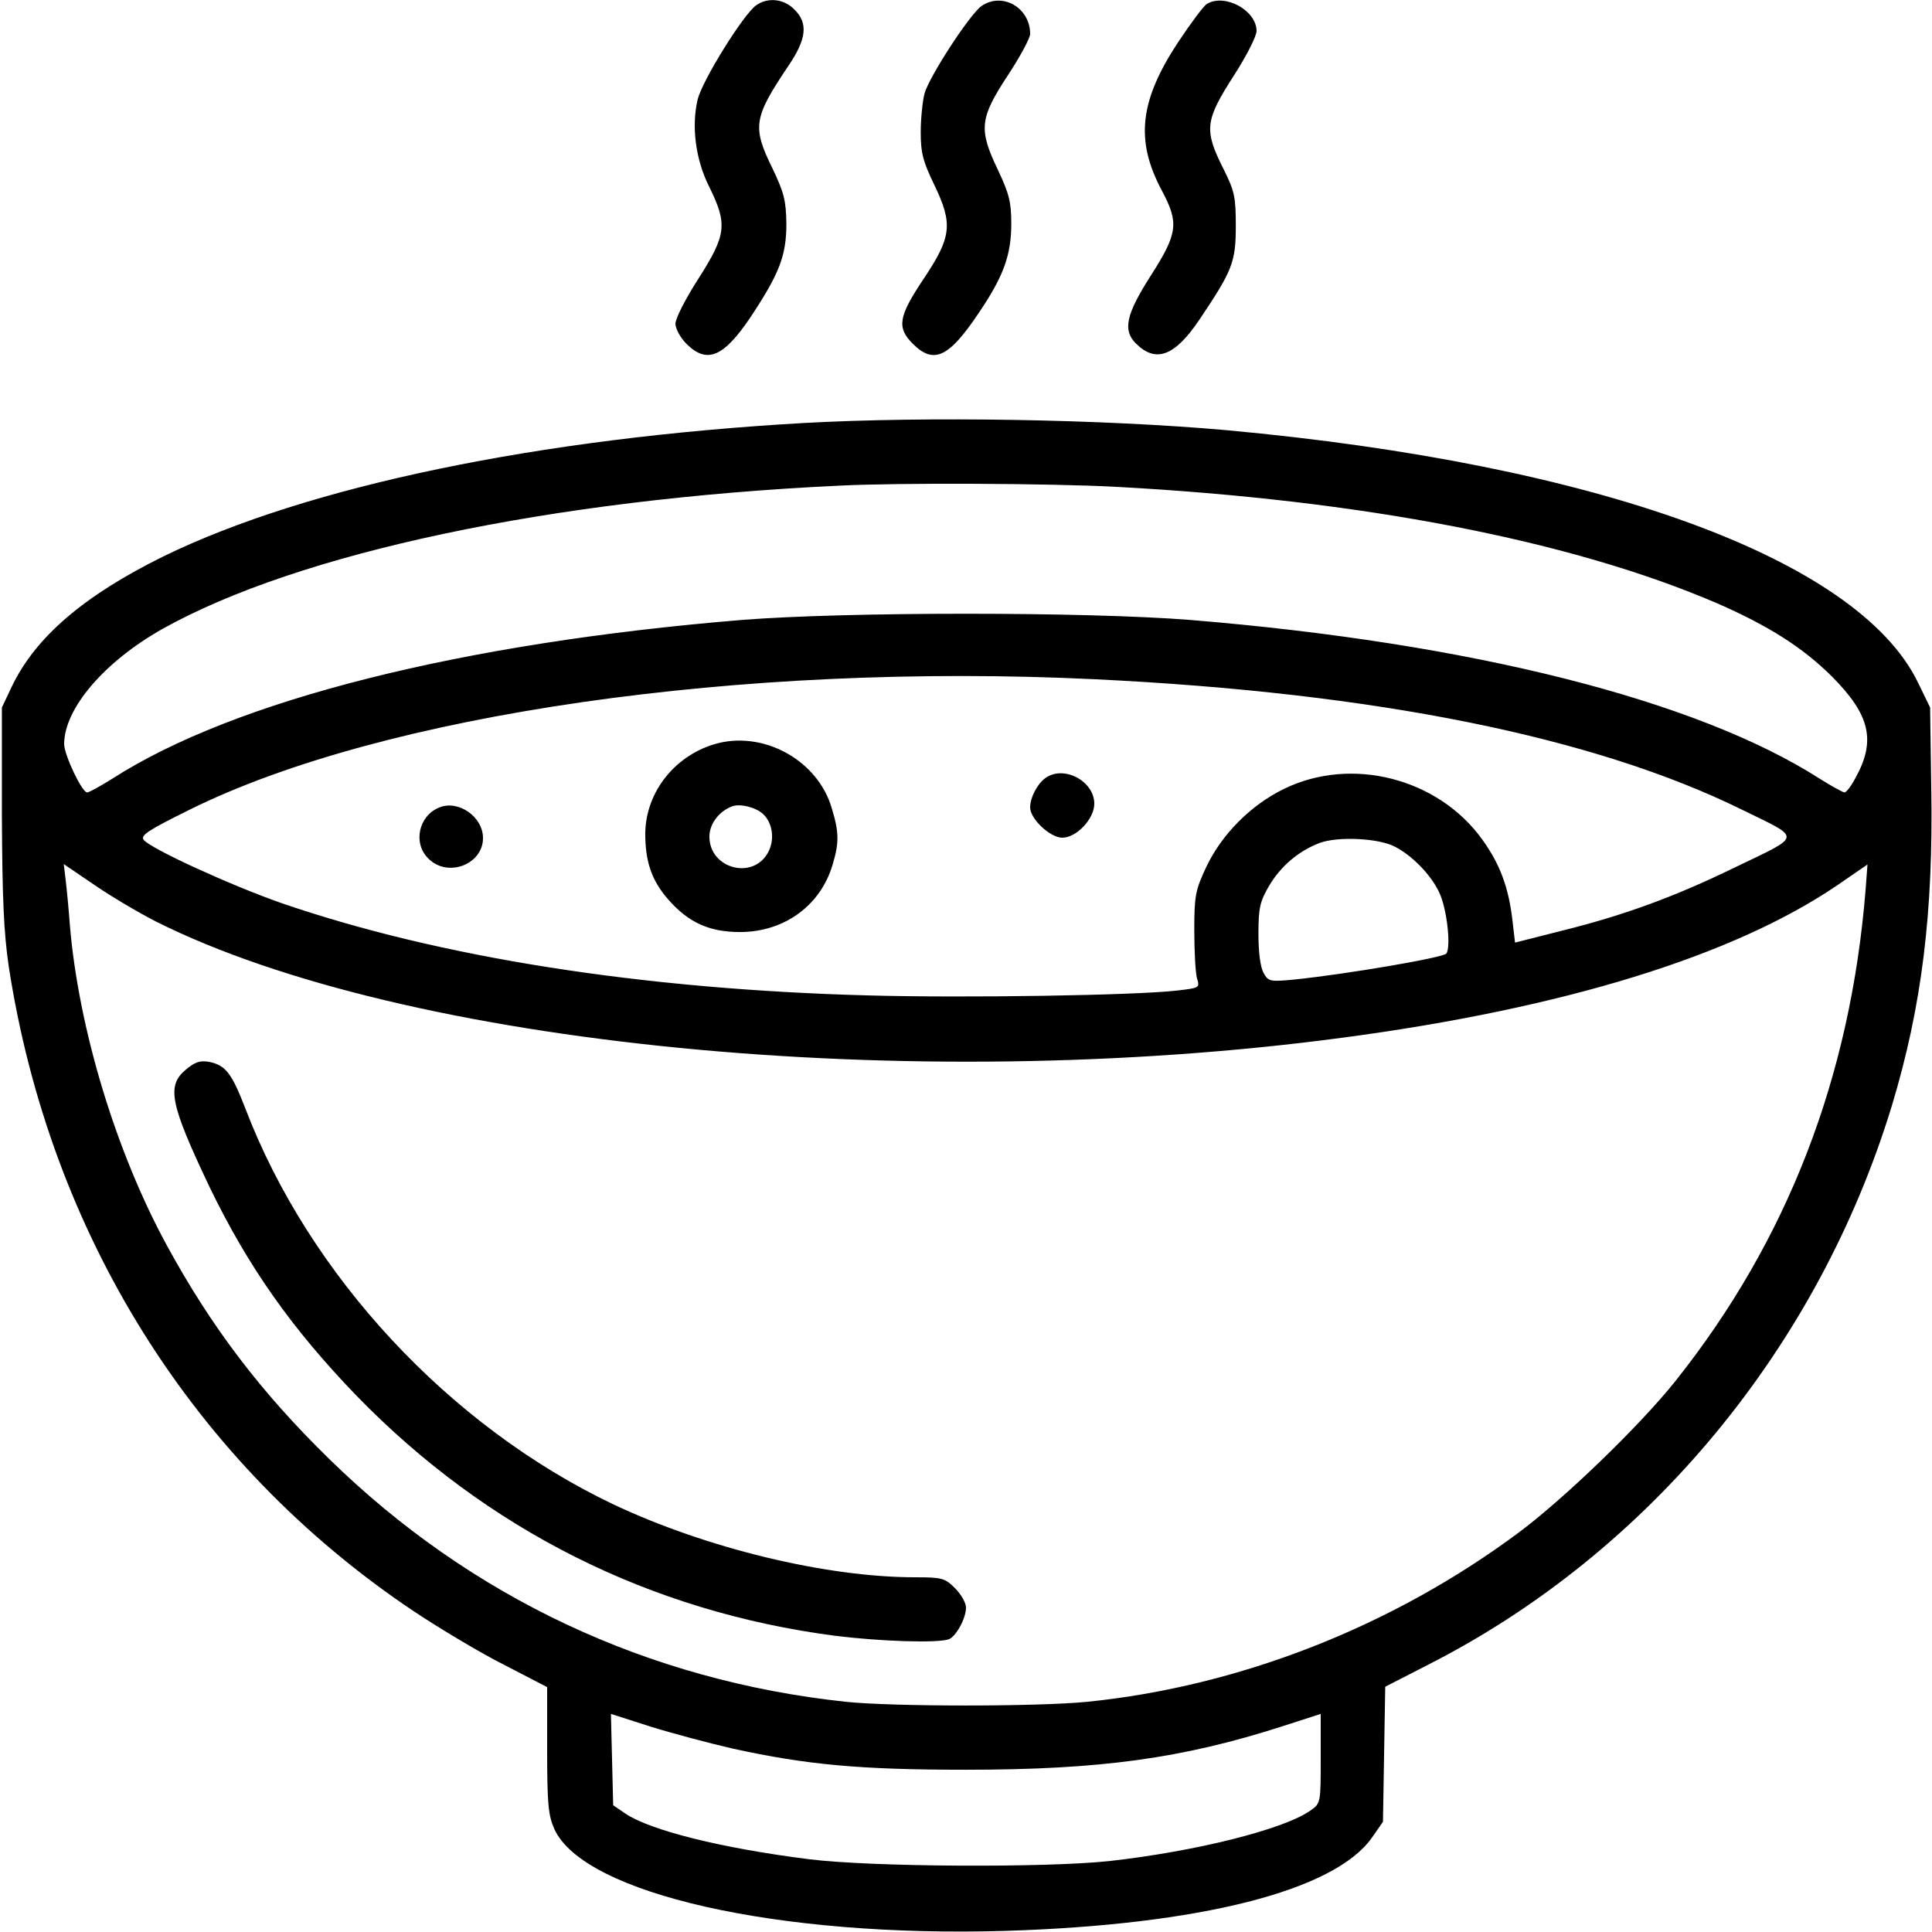 <?xml version="1.0" standalone="no"?>
<!DOCTYPE svg PUBLIC "-//W3C//DTD SVG 20010904//EN"
 "http://www.w3.org/TR/2001/REC-SVG-20010904/DTD/svg10.dtd">
<svg version="1.0" xmlns="http://www.w3.org/2000/svg"
 width="512pt" height="512pt" viewBox="0 0 512 512"
 preserveAspectRatio="xMidYMid meet">

<g transform="translate(0,512) scale(0.1,-0.1)"
fill="#000000" stroke="none">
<path d="M2004 5106 c-34 -24 -142 -198 -155 -249 -17 -71 -6 -159 30 -231 50
-101 46 -128 -29 -246 -33 -51 -60 -104 -60 -118 0 -13 13 -37 29 -53 54 -54
98 -36 169 69 77 116 96 164 96 249 -1 62 -6 82 -37 147 -54 110 -50 134 42
271 49 72 53 114 16 150 -27 28 -70 33 -101 11z"/>
<path d="M2601 5104 c-31 -22 -138 -186 -151 -232 -5 -20 -10 -66 -10 -102 0
-55 6 -78 36 -140 50 -104 46 -138 -29 -250 -66 -99 -71 -128 -28 -171 55 -55
95 -37 173 79 68 100 88 156 88 240 0 57 -6 79 -35 141 -52 108 -49 137 25
250 33 50 60 100 60 111 0 70 -74 112 -129 74z"/>
<path d="M3199 5110 c-9 -5 -43 -51 -77 -102 -102 -155 -114 -260 -43 -393 46
-86 42 -114 -29 -225 -66 -103 -75 -145 -40 -180 53 -53 103 -34 168 62 88
131 97 153 97 249 0 76 -3 92 -32 150 -53 105 -50 129 27 249 33 51 60 104 60
118 0 54 -83 100 -131 72z"/>
<path d="M2130 3999 c-701 -40 -1314 -167 -1696 -353 -211 -104 -340 -214
-403 -346 l-26 -55 0 -285 c1 -220 5 -311 18 -400 109 -710 490 -1319 1072
-1709 72 -48 181 -113 243 -144 l112 -58 0 -167 c0 -142 3 -173 19 -209 78
-172 594 -288 1196 -270 515 16 870 106 970 246 l30 43 3 179 3 179 117 60
c582 297 1031 840 1226 1481 79 262 110 511 104 844 l-3 210 -33 68 c-161 327
-850 577 -1832 667 -326 29 -793 37 -1120 19z m825 -169 c653 -35 1208 -142
1596 -309 135 -59 227 -117 305 -195 100 -101 116 -169 61 -268 -11 -21 -24
-38 -29 -38 -4 0 -33 16 -65 36 -326 209 -925 360 -1668 421 -275 22 -915 22
-1190 0 -741 -61 -1343 -212 -1668 -421 -32 -20 -61 -36 -66 -36 -14 0 -61
100 -61 128 0 94 106 218 260 305 361 202 1029 344 1795 380 156 8 559 6 730
-3z m-55 -510 c747 -36 1326 -153 1719 -347 157 -77 159 -65 -24 -153 -156
-76 -290 -125 -450 -165 l-130 -33 -7 60 c-10 86 -33 148 -79 212 -117 164
-348 223 -527 135 -88 -43 -164 -120 -205 -206 -29 -62 -32 -76 -32 -168 0
-55 3 -112 7 -127 8 -26 7 -26 -52 -33 -113 -13 -562 -20 -818 -13 -601 16
-1139 101 -1557 245 -134 47 -344 143 -364 167 -10 12 12 26 121 80 512 254
1463 391 2398 346z m797 -444 c45 -23 96 -75 117 -121 20 -41 32 -143 19 -162
-8 -11 -267 -55 -404 -69 -63 -6 -68 -5 -80 17 -9 15 -14 56 -14 104 0 69 4
86 28 127 31 53 79 93 134 114 48 18 157 13 200 -10z m-3284 -198 c658 -330
1997 -461 3145 -308 587 78 1036 217 1311 404 l80 55 -5 -67 c-40 -497 -207
-929 -504 -1302 -94 -118 -295 -312 -416 -402 -335 -249 -739 -407 -1143 -448
-133 -13 -513 -13 -639 0 -525 56 -995 277 -1370 644 -181 177 -311 348 -429
564 -136 249 -235 577 -258 852 -3 41 -8 94 -11 118 l-5 42 81 -55 c45 -31
118 -74 163 -97z m1529 -2192 c196 -43 338 -56 617 -56 358 0 574 30 839 115
l102 33 0 -118 c0 -118 0 -119 -27 -138 -71 -50 -302 -108 -533 -134 -168 -18
-631 -16 -797 5 -230 29 -419 76 -486 121 l-32 22 -3 121 -3 121 106 -34 c58
-18 156 -44 217 -58z"/>
<path d="M1905 3151 c-113 -28 -194 -128 -195 -240 0 -75 17 -125 62 -176 53
-60 108 -85 189 -85 117 0 213 70 245 177 18 59 18 87 -2 152 -36 123 -174
202 -299 172z m117 -188 c25 -23 32 -67 14 -101 -39 -75 -156 -45 -156 41 0
33 25 67 60 80 21 8 62 -2 82 -20z"/>
<path d="M2769 3057 c-21 -16 -39 -51 -39 -77 0 -30 53 -80 85 -80 38 0 85 50
85 90 0 61 -83 104 -131 67z"/>
<path d="M1164 2980 c-55 -22 -70 -95 -29 -135 51 -52 145 -16 145 54 0 57
-66 102 -116 81z"/>
<path d="M492 2285 c-51 -43 -41 -91 63 -310 102 -211 218 -376 390 -554 345
-355 778 -572 1268 -636 121 -15 273 -20 302 -9 19 8 45 55 45 84 0 12 -13 35
-29 51 -27 27 -35 29 -105 29 -237 0 -554 77 -800 193 -435 207 -807 607 -976
1050 -36 93 -52 114 -96 123 -24 4 -37 0 -62 -21z"/>
</g>
</svg>
